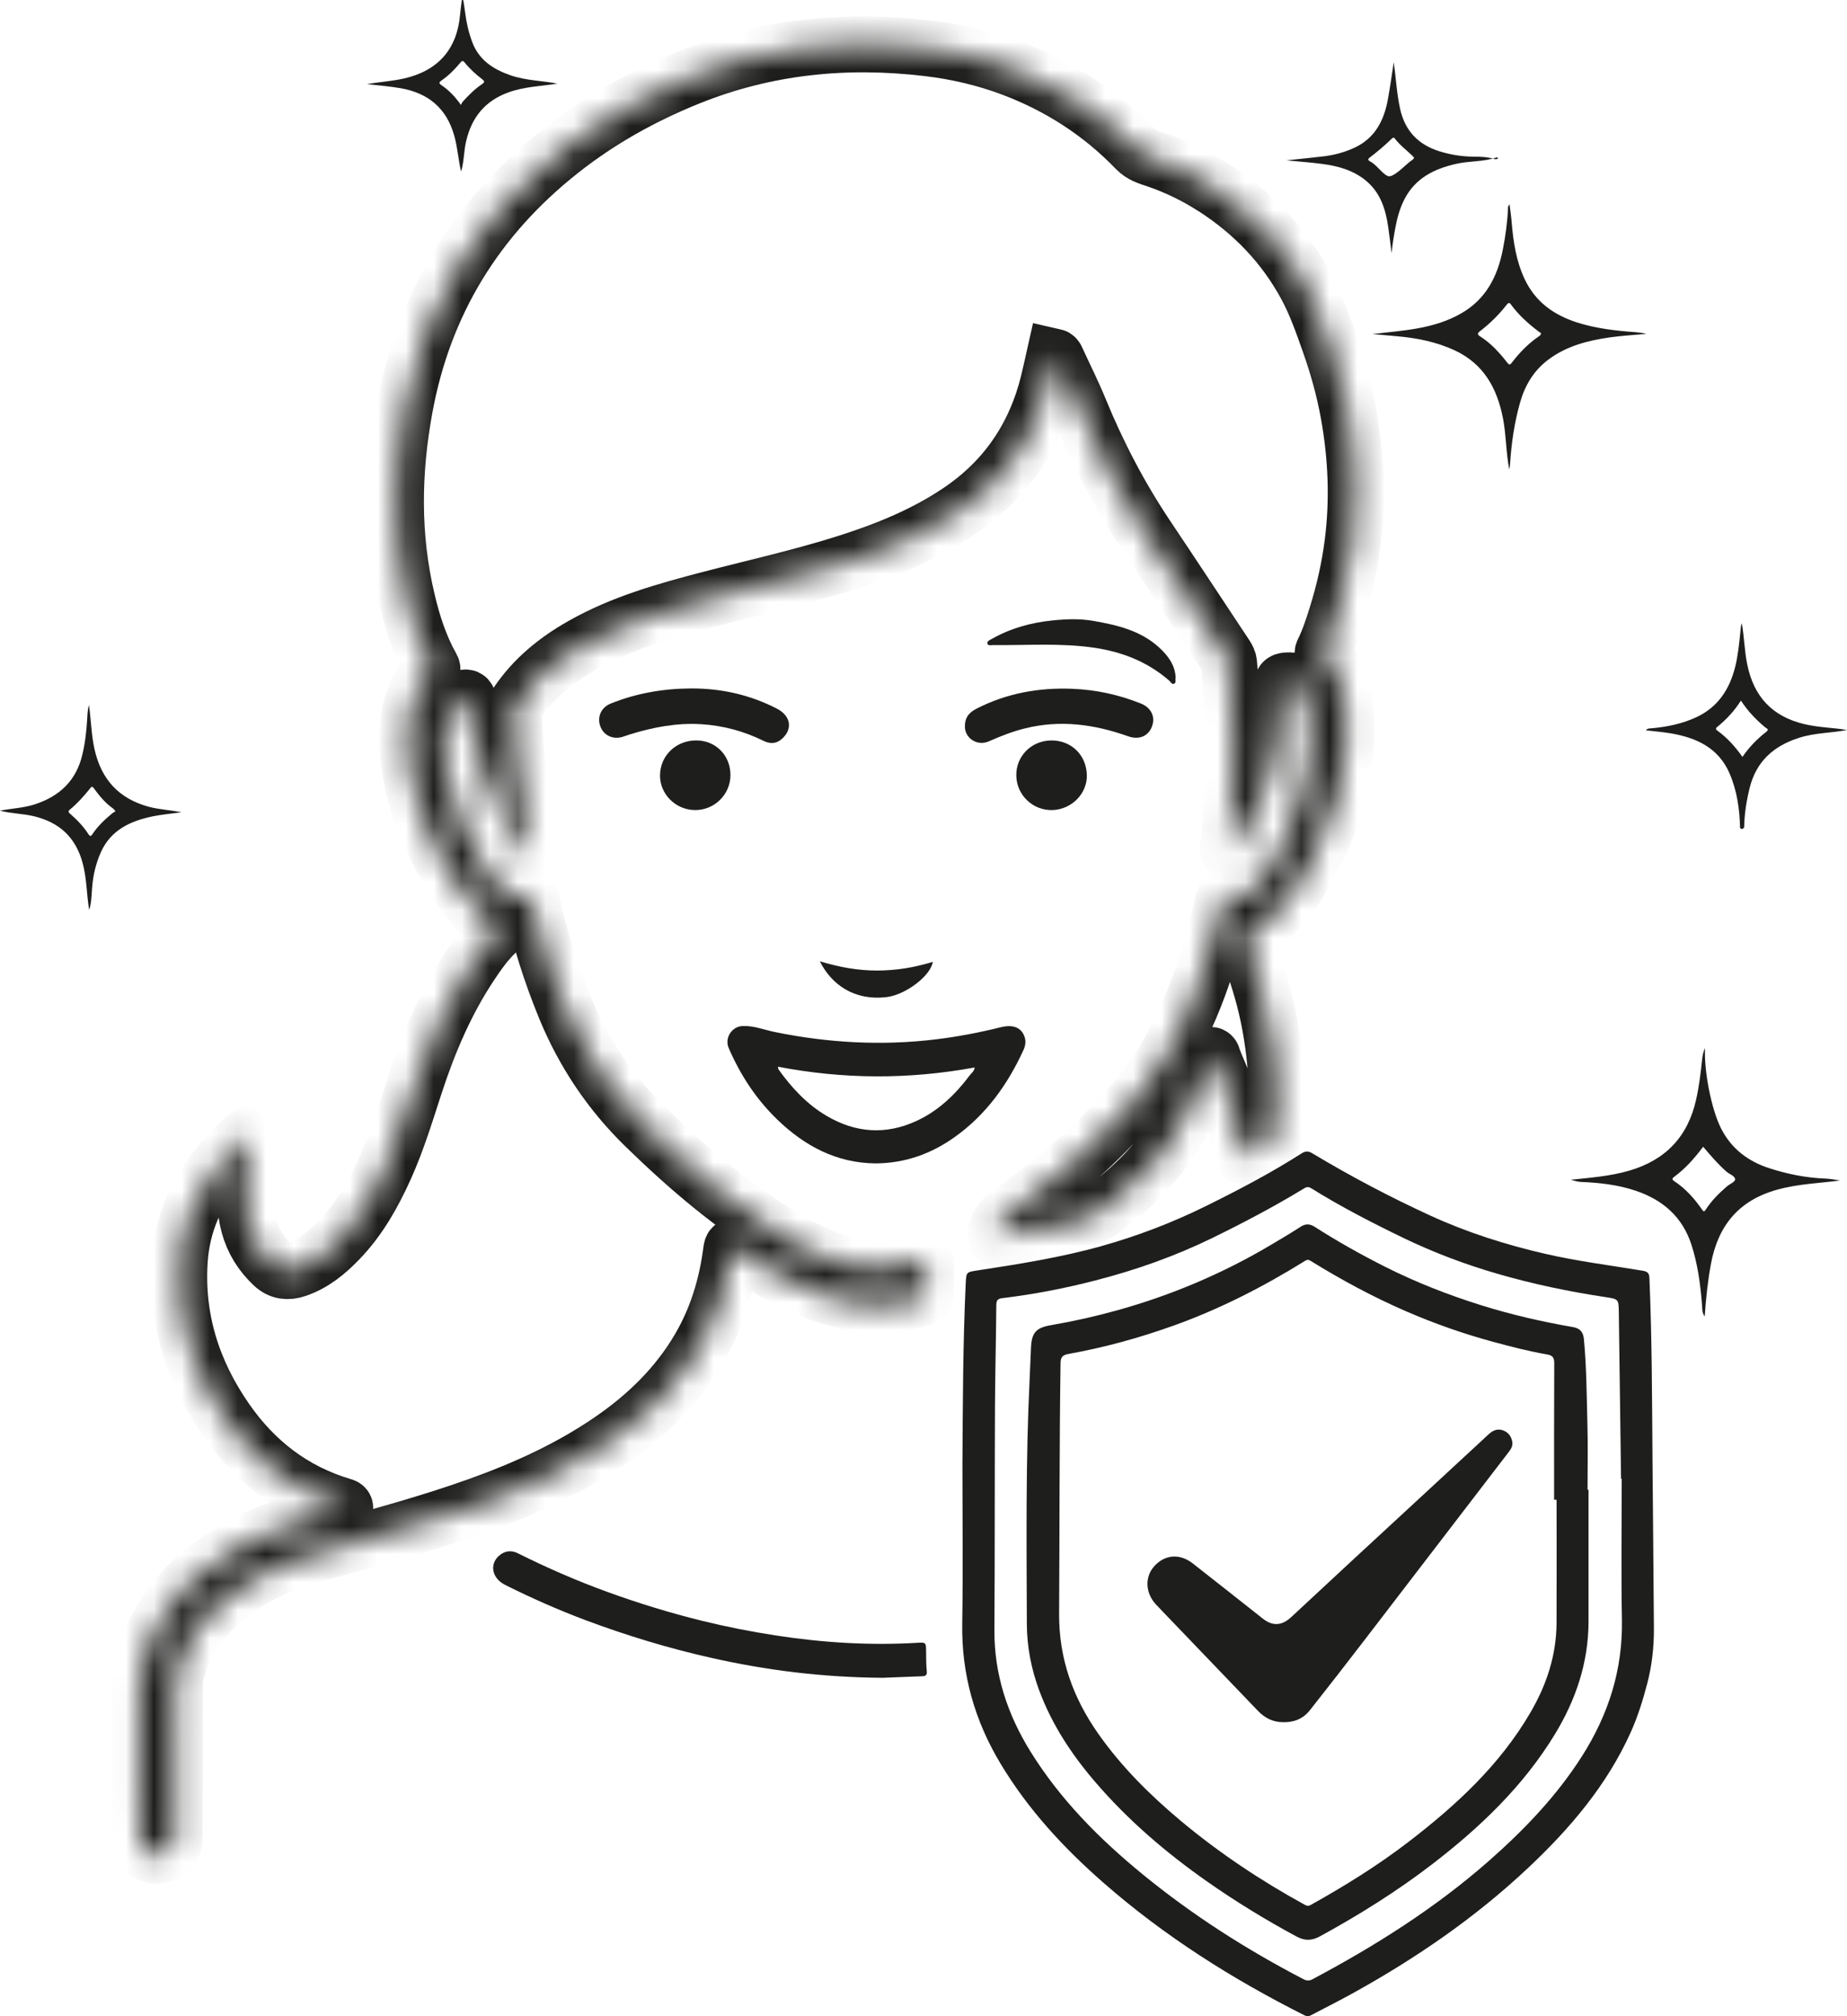<svg width="66" height="72" viewBox="0 0 66 72" fill="none" xmlns="http://www.w3.org/2000/svg">
<g clip-path="url(#clip0_2526_3452)">
<mask id="path-1-inside-1_2526_3452" fill="white">
<path d="M8.99 40.425C8.898 40.989 8.81 41.498 8.78 42.013C8.747 42.595 8.731 43.175 8.885 43.745C9.036 44.307 9.33 44.777 9.754 45.176C10.009 45.417 10.296 45.435 10.601 45.332C11.21 45.126 11.689 44.727 12.126 44.274C12.849 43.523 13.348 42.63 13.771 41.69C14.203 40.732 14.505 39.727 14.831 38.73C15.326 37.216 15.947 35.758 16.836 34.427C17.102 34.028 17.382 33.637 17.731 33.303C17.792 33.245 17.834 33.218 17.738 33.142C16.792 32.396 16.167 31.405 15.621 30.355C15.173 29.492 14.839 28.586 14.671 27.625C14.544 26.897 14.503 26.168 14.649 25.436C14.759 24.883 14.963 24.38 15.393 23.995C15.462 23.933 15.468 23.892 15.424 23.814C15.005 23.07 14.749 22.266 14.554 21.442C14.011 19.155 14.044 16.857 14.466 14.561C15.156 10.804 17.038 7.759 20.033 5.393C21.428 4.29 22.963 3.435 24.615 2.769C27.369 1.66 30.217 1.376 33.146 1.722C34.181 1.844 35.191 2.078 36.164 2.444C37.849 3.079 39.334 4.035 40.587 5.333C40.788 5.542 41.028 5.611 41.282 5.696C42.033 5.947 42.739 6.293 43.402 6.722C44.777 7.611 45.881 8.761 46.663 10.202C47.006 10.834 47.245 11.512 47.485 12.189C47.785 13.035 48.029 13.896 48.188 14.781C48.462 16.307 48.528 17.838 48.333 19.381C48.221 20.268 48.025 21.135 47.758 21.985C47.622 22.417 47.484 22.852 47.281 23.258C47.232 23.355 47.286 23.393 47.332 23.441C47.683 23.8 47.894 24.238 47.981 24.722C48.111 25.446 48.175 26.171 48.061 26.915C47.982 27.432 47.907 27.945 47.775 28.45C47.567 29.247 47.258 30.003 46.874 30.73C46.556 31.333 46.21 31.925 45.74 32.425C45.475 32.706 45.242 33.069 44.773 33.053C44.741 33.053 44.717 33.075 44.714 33.106C44.695 33.4 44.524 33.688 44.642 33.981C44.783 34.334 44.883 34.699 44.996 35.06C45.258 35.9 45.432 36.759 45.532 37.632C45.642 38.594 45.668 39.56 45.558 40.526C45.544 40.649 45.504 40.724 45.394 40.782C45.114 40.934 44.842 41.099 44.562 41.254C44.479 41.301 44.41 41.348 44.383 41.175C44.24 40.288 44.016 39.422 43.679 38.586C43.577 38.332 43.46 38.085 43.364 37.83C43.341 37.77 43.337 37.677 43.269 37.673C43.182 37.668 43.176 37.768 43.154 37.833C42.947 38.448 42.724 39.058 42.451 39.647C41.758 41.144 40.658 42.292 39.341 43.252C38.962 43.527 38.5 43.599 38.059 43.712C37.282 43.91 36.497 44.058 35.701 44.159C35.645 44.166 35.575 44.205 35.535 44.156C35.49 44.103 35.567 44.055 35.578 44.003C35.68 43.547 36.05 43.338 36.392 43.092C37.891 42.013 39.256 40.782 40.477 39.396C41.362 38.39 41.999 37.229 42.525 36.001C42.953 35 43.276 33.965 43.538 32.909C43.586 32.712 43.628 32.513 43.666 32.313C43.737 31.943 44.006 31.769 44.348 31.919C44.567 32.014 44.698 31.953 44.833 31.794C45.248 31.308 45.544 30.752 45.81 30.179C46.203 29.337 46.521 28.468 46.683 27.549C46.843 26.636 46.91 25.722 46.625 24.818C46.498 24.414 46.291 24.266 45.958 24.302C45.85 24.314 45.812 24.348 45.813 24.464C45.826 25.605 45.682 26.726 45.329 27.814C45.042 28.697 44.676 29.544 44.076 30.268C44.032 30.322 43.992 30.419 43.912 30.381C43.829 30.342 43.899 30.255 43.905 30.189C44.008 29.116 44.051 28.042 44.055 26.965C44.058 25.874 44.012 24.785 43.92 23.697C43.911 23.588 43.868 23.504 43.812 23.418C42.868 21.996 41.93 20.568 40.979 19.151C40.024 17.723 39.234 16.21 38.583 14.622C38.333 14.013 38.036 13.424 37.761 12.825C37.744 12.785 37.727 12.746 37.669 12.733C37.601 13.034 37.539 13.336 37.465 13.635C36.984 15.591 35.93 17.15 34.246 18.274C33.022 19.092 31.674 19.64 30.278 20.084C28.65 20.603 26.982 20.971 25.331 21.402C23.772 21.809 22.22 22.245 20.804 23.047C19.876 23.571 19.063 24.23 18.462 25.128C18.385 25.243 18.354 25.354 18.359 25.493C18.419 27.168 18.643 28.822 19.003 30.458C19.013 30.503 19.05 30.564 18.988 30.594C18.93 30.621 18.901 30.556 18.865 30.524C18.486 30.18 18.246 29.738 18.018 29.291C17.427 28.135 16.961 26.933 16.772 25.639C16.745 25.452 16.736 25.262 16.739 25.073C16.741 24.888 16.653 24.885 16.52 24.938C16.189 25.07 16.044 25.343 15.96 25.666C15.814 26.228 15.864 26.79 15.936 27.356C16.107 28.682 16.661 29.863 17.319 31.005C17.515 31.344 17.719 31.678 18.021 31.941C18.122 32.029 18.217 32.06 18.334 31.985C18.41 31.936 18.499 31.927 18.585 31.918C18.823 31.889 18.971 32.003 19.02 32.237C19.288 33.516 19.686 34.756 20.18 35.963C20.842 37.58 21.792 39.004 23.05 40.228C24.576 41.715 26.188 43.09 28.02 44.191C28.781 44.648 29.582 45.014 30.451 45.218C31.301 45.417 32.128 45.318 32.936 45.026C33.084 44.972 33.108 44.985 33.102 45.139C33.086 45.473 33.086 45.808 33.089 46.143C33.089 46.265 33.048 46.317 32.928 46.355C31.624 46.764 30.359 46.611 29.109 46.125C28.107 45.736 27.197 45.187 26.32 44.578C26.187 44.485 26.151 44.488 26.128 44.661C25.969 45.892 25.62 47.064 24.987 48.142C24.197 49.493 23.102 50.553 21.822 51.432C20.358 52.435 18.757 53.163 17.094 53.758C15.357 54.38 13.577 54.861 11.799 55.349C10.799 55.624 9.805 55.918 8.91 56.469C7.831 57.132 6.966 57.989 6.481 59.179C6.348 59.505 6.248 59.84 6.248 60.203C6.253 61.941 6.247 63.68 6.24 65.418C6.24 65.624 6.278 65.836 6.114 66.019C5.931 66.222 5.682 66.319 5.431 66.248C5.213 66.185 5.003 65.947 4.995 65.701C4.978 65.251 4.98 64.799 4.98 64.348C4.98 62.966 5 61.584 4.98 60.203C4.968 59.312 5.339 58.561 5.767 57.832C6.462 56.645 7.49 55.81 8.687 55.157C9.689 54.61 10.788 54.347 11.868 54.029C11.993 53.992 12.122 53.963 12.248 53.932C12.292 53.922 12.337 53.913 12.337 53.858C12.337 53.802 12.292 53.79 12.249 53.778C10.482 53.257 9.106 52.187 8.072 50.694C6.89 48.99 6.282 47.1 6.423 45.003C6.511 43.699 7.02 42.569 7.842 41.569C8.174 41.166 8.528 40.785 8.985 40.428L8.99 40.425Z"/>
</mask>
<path d="M8.99 40.425C8.898 40.989 8.81 41.498 8.78 42.013C8.747 42.595 8.731 43.175 8.885 43.745C9.036 44.307 9.33 44.777 9.754 45.176C10.009 45.417 10.296 45.435 10.601 45.332C11.21 45.126 11.689 44.727 12.126 44.274C12.849 43.523 13.348 42.63 13.771 41.69C14.203 40.732 14.505 39.727 14.831 38.73C15.326 37.216 15.947 35.758 16.836 34.427C17.102 34.028 17.382 33.637 17.731 33.303C17.792 33.245 17.834 33.218 17.738 33.142C16.792 32.396 16.167 31.405 15.621 30.355C15.173 29.492 14.839 28.586 14.671 27.625C14.544 26.897 14.503 26.168 14.649 25.436C14.759 24.883 14.963 24.38 15.393 23.995C15.462 23.933 15.468 23.892 15.424 23.814C15.005 23.07 14.749 22.266 14.554 21.442C14.011 19.155 14.044 16.857 14.466 14.561C15.156 10.804 17.038 7.759 20.033 5.393C21.428 4.29 22.963 3.435 24.615 2.769C27.369 1.66 30.217 1.376 33.146 1.722C34.181 1.844 35.191 2.078 36.164 2.444C37.849 3.079 39.334 4.035 40.587 5.333C40.788 5.542 41.028 5.611 41.282 5.696C42.033 5.947 42.739 6.293 43.402 6.722C44.777 7.611 45.881 8.761 46.663 10.202C47.006 10.834 47.245 11.512 47.485 12.189C47.785 13.035 48.029 13.896 48.188 14.781C48.462 16.307 48.528 17.838 48.333 19.381C48.221 20.268 48.025 21.135 47.758 21.985C47.622 22.417 47.484 22.852 47.281 23.258C47.232 23.355 47.286 23.393 47.332 23.441C47.683 23.8 47.894 24.238 47.981 24.722C48.111 25.446 48.175 26.171 48.061 26.915C47.982 27.432 47.907 27.945 47.775 28.45C47.567 29.247 47.258 30.003 46.874 30.73C46.556 31.333 46.21 31.925 45.74 32.425C45.475 32.706 45.242 33.069 44.773 33.053C44.741 33.053 44.717 33.075 44.714 33.106C44.695 33.4 44.524 33.688 44.642 33.981C44.783 34.334 44.883 34.699 44.996 35.06C45.258 35.9 45.432 36.759 45.532 37.632C45.642 38.594 45.668 39.56 45.558 40.526C45.544 40.649 45.504 40.724 45.394 40.782C45.114 40.934 44.842 41.099 44.562 41.254C44.479 41.301 44.41 41.348 44.383 41.175C44.24 40.288 44.016 39.422 43.679 38.586C43.577 38.332 43.46 38.085 43.364 37.83C43.341 37.77 43.337 37.677 43.269 37.673C43.182 37.668 43.176 37.768 43.154 37.833C42.947 38.448 42.724 39.058 42.451 39.647C41.758 41.144 40.658 42.292 39.341 43.252C38.962 43.527 38.5 43.599 38.059 43.712C37.282 43.91 36.497 44.058 35.701 44.159C35.645 44.166 35.575 44.205 35.535 44.156C35.49 44.103 35.567 44.055 35.578 44.003C35.68 43.547 36.05 43.338 36.392 43.092C37.891 42.013 39.256 40.782 40.477 39.396C41.362 38.39 41.999 37.229 42.525 36.001C42.953 35 43.276 33.965 43.538 32.909C43.586 32.712 43.628 32.513 43.666 32.313C43.737 31.943 44.006 31.769 44.348 31.919C44.567 32.014 44.698 31.953 44.833 31.794C45.248 31.308 45.544 30.752 45.81 30.179C46.203 29.337 46.521 28.468 46.683 27.549C46.843 26.636 46.91 25.722 46.625 24.818C46.498 24.414 46.291 24.266 45.958 24.302C45.85 24.314 45.812 24.348 45.813 24.464C45.826 25.605 45.682 26.726 45.329 27.814C45.042 28.697 44.676 29.544 44.076 30.268C44.032 30.322 43.992 30.419 43.912 30.381C43.829 30.342 43.899 30.255 43.905 30.189C44.008 29.116 44.051 28.042 44.055 26.965C44.058 25.874 44.012 24.785 43.92 23.697C43.911 23.588 43.868 23.504 43.812 23.418C42.868 21.996 41.93 20.568 40.979 19.151C40.024 17.723 39.234 16.21 38.583 14.622C38.333 14.013 38.036 13.424 37.761 12.825C37.744 12.785 37.727 12.746 37.669 12.733C37.601 13.034 37.539 13.336 37.465 13.635C36.984 15.591 35.93 17.15 34.246 18.274C33.022 19.092 31.674 19.64 30.278 20.084C28.65 20.603 26.982 20.971 25.331 21.402C23.772 21.809 22.22 22.245 20.804 23.047C19.876 23.571 19.063 24.23 18.462 25.128C18.385 25.243 18.354 25.354 18.359 25.493C18.419 27.168 18.643 28.822 19.003 30.458C19.013 30.503 19.05 30.564 18.988 30.594C18.93 30.621 18.901 30.556 18.865 30.524C18.486 30.18 18.246 29.738 18.018 29.291C17.427 28.135 16.961 26.933 16.772 25.639C16.745 25.452 16.736 25.262 16.739 25.073C16.741 24.888 16.653 24.885 16.52 24.938C16.189 25.07 16.044 25.343 15.96 25.666C15.814 26.228 15.864 26.79 15.936 27.356C16.107 28.682 16.661 29.863 17.319 31.005C17.515 31.344 17.719 31.678 18.021 31.941C18.122 32.029 18.217 32.06 18.334 31.985C18.41 31.936 18.499 31.927 18.585 31.918C18.823 31.889 18.971 32.003 19.02 32.237C19.288 33.516 19.686 34.756 20.18 35.963C20.842 37.58 21.792 39.004 23.05 40.228C24.576 41.715 26.188 43.09 28.02 44.191C28.781 44.648 29.582 45.014 30.451 45.218C31.301 45.417 32.128 45.318 32.936 45.026C33.084 44.972 33.108 44.985 33.102 45.139C33.086 45.473 33.086 45.808 33.089 46.143C33.089 46.265 33.048 46.317 32.928 46.355C31.624 46.764 30.359 46.611 29.109 46.125C28.107 45.736 27.197 45.187 26.32 44.578C26.187 44.485 26.151 44.488 26.128 44.661C25.969 45.892 25.62 47.064 24.987 48.142C24.197 49.493 23.102 50.553 21.822 51.432C20.358 52.435 18.757 53.163 17.094 53.758C15.357 54.38 13.577 54.861 11.799 55.349C10.799 55.624 9.805 55.918 8.91 56.469C7.831 57.132 6.966 57.989 6.481 59.179C6.348 59.505 6.248 59.84 6.248 60.203C6.253 61.941 6.247 63.68 6.24 65.418C6.24 65.624 6.278 65.836 6.114 66.019C5.931 66.222 5.682 66.319 5.431 66.248C5.213 66.185 5.003 65.947 4.995 65.701C4.978 65.251 4.98 64.799 4.98 64.348C4.98 62.966 5 61.584 4.98 60.203C4.968 59.312 5.339 58.561 5.767 57.832C6.462 56.645 7.49 55.81 8.687 55.157C9.689 54.61 10.788 54.347 11.868 54.029C11.993 53.992 12.122 53.963 12.248 53.932C12.292 53.922 12.337 53.913 12.337 53.858C12.337 53.802 12.292 53.79 12.249 53.778C10.482 53.257 9.106 52.187 8.072 50.694C6.89 48.99 6.282 47.1 6.423 45.003C6.511 43.699 7.02 42.569 7.842 41.569C8.174 41.166 8.528 40.785 8.985 40.428L8.99 40.425Z" stroke="#1E1E1D" stroke-width="2" mask="url(#path-1-inside-1_2526_3452)"/>
<path d="M34.391 52.307C34.405 50.147 34.408 47.987 34.509 45.828C34.528 45.426 34.534 45.428 34.922 45.369C36.411 45.141 37.897 44.908 39.351 44.501C40.631 44.142 41.868 43.672 43.059 43.085C44.236 42.506 45.398 41.897 46.507 41.191C46.652 41.099 46.754 41.101 46.898 41.188C48.26 42.005 49.664 42.746 51.108 43.408C52.43 44.015 53.808 44.451 55.225 44.777C56.376 45.042 57.547 45.186 58.708 45.38C58.879 45.409 58.933 45.472 58.94 45.642C59.032 47.815 59.034 49.989 59.05 52.164C59.066 54.157 59.087 56.149 59.1 58.142C59.105 58.812 59.03 59.479 58.86 60.127C58.706 60.717 58.524 61.3 58.272 61.861C57.419 63.752 56.106 65.292 54.614 66.696C52.703 68.495 50.552 69.964 48.257 71.226C47.787 71.483 47.307 71.723 46.833 71.973C46.753 72.014 46.688 72.005 46.608 71.966C44.034 70.671 41.614 69.144 39.441 67.244C38.01 65.994 36.731 64.612 35.748 62.973C34.825 61.435 34.355 59.784 34.384 57.98C34.414 56.09 34.391 54.198 34.391 52.308V52.307ZM57.948 52.809C57.941 52.809 57.933 52.809 57.926 52.809C57.9 50.824 57.875 48.838 57.846 46.853C57.839 46.397 57.834 46.391 57.385 46.323C56.068 46.125 54.767 45.854 53.488 45.481C52.338 45.147 51.221 44.725 50.143 44.205C49.025 43.665 47.921 43.097 46.866 42.441C46.78 42.387 46.715 42.369 46.611 42.432C45.54 43.084 44.431 43.667 43.304 44.217C41.968 44.868 40.575 45.358 39.138 45.727C38.045 46.009 36.939 46.222 35.818 46.358C35.657 46.377 35.605 46.431 35.602 46.596C35.592 47.818 35.56 49.04 35.554 50.261C35.542 52.907 35.551 55.556 35.534 58.202C35.523 59.783 35.995 61.211 36.817 62.54C37.879 64.254 39.279 65.664 40.831 66.933C42.609 68.388 44.536 69.617 46.573 70.676C46.692 70.738 46.784 70.741 46.897 70.682C49.143 69.489 51.285 68.14 53.202 66.455C54.468 65.341 55.629 64.133 56.539 62.701C57.479 61.219 57.989 59.622 57.957 57.85C57.926 56.171 57.95 54.49 57.95 52.81L57.948 52.809Z" fill="#1E1E1D"/>
<path d="M31.274 41.546C29.894 41.53 28.757 40.928 27.779 39.984C27.021 39.254 26.455 38.389 26.039 37.426C25.885 37.069 26.146 36.657 26.535 36.64C26.936 36.623 27.306 36.777 27.689 36.855C29.595 37.243 31.51 37.351 33.443 37.116C34.223 37.021 34.992 36.875 35.754 36.685C36.209 36.572 36.506 36.697 36.616 37.039C36.668 37.204 36.635 37.361 36.568 37.506C36.003 38.738 35.231 39.812 34.114 40.606C33.272 41.207 32.334 41.542 31.273 41.546H31.274ZM27.801 38.092C27.808 38.142 27.805 38.168 27.815 38.184C28.288 38.845 28.834 39.436 29.543 39.852C30.571 40.455 31.64 40.535 32.731 40.038C33.524 39.677 34.135 39.091 34.651 38.402C34.71 38.323 34.809 38.261 34.829 38.12C32.476 38.552 30.142 38.544 27.801 38.093V38.092Z" fill="#1E1E1D"/>
<path d="M31.575 59.916C29.321 59.899 27.357 59.639 25.413 59.203C23.881 58.859 22.382 58.403 20.912 57.853C19.938 57.487 18.984 57.065 18.052 56.599C17.538 56.343 17.474 55.783 17.918 55.491C18.107 55.368 18.31 55.373 18.499 55.466C19.542 55.986 20.608 56.451 21.704 56.849C22.807 57.25 23.928 57.594 25.069 57.876C25.945 58.092 26.829 58.266 27.719 58.403C29.393 58.661 31.075 58.766 32.766 58.666C33.092 58.648 33.09 58.649 33.093 58.983C33.096 59.216 33.093 59.45 33.117 59.681C33.131 59.825 33.075 59.855 32.952 59.86C32.406 59.879 31.862 59.903 31.575 59.914V59.916Z" fill="#1E1E1D"/>
<path d="M60.917 47.013C60.813 46.88 60.829 46.713 60.816 46.555C60.759 45.844 60.664 45.141 60.444 44.458C60.118 43.446 59.409 42.841 58.428 42.515C57.802 42.307 57.151 42.235 56.495 42.208C56.351 42.202 56.219 42.15 56.128 42.131C56.791 42.058 57.508 42.011 58.205 41.809C59.514 41.431 60.312 40.594 60.609 39.267C60.718 38.782 60.775 38.293 60.827 37.801C60.841 37.671 60.872 37.545 60.928 37.426C60.885 38.226 61.149 39.607 61.5 40.298C61.865 41.017 62.458 41.47 63.221 41.717C63.875 41.929 64.542 42.062 65.23 42.088C65.423 42.095 65.613 42.138 65.75 42.157C65.033 42.253 64.254 42.274 63.492 42.488C62.127 42.871 61.393 43.772 61.139 45.13C61.022 45.756 60.959 46.387 60.915 47.013H60.917ZM60.859 40.952C60.552 41.361 60.227 41.729 59.827 42.024C59.746 42.083 59.737 42.121 59.827 42.18C60.234 42.448 60.55 42.804 60.824 43.2C60.879 43.282 60.902 43.273 60.955 43.191C61.159 42.879 61.42 42.617 61.701 42.374C61.803 42.285 61.999 42.207 62.002 42.122C62.004 41.993 61.805 41.937 61.698 41.844C61.392 41.577 61.13 41.27 60.861 40.952H60.859Z" fill="#1E1E1D"/>
<path d="M53.934 16.776C53.811 16.155 53.824 15.543 53.708 14.945C53.499 13.867 53.019 12.992 51.976 12.509C51.321 12.207 50.626 12.068 49.912 12.007C49.612 11.982 49.311 11.954 49.044 11.929C50.114 11.8 51.235 11.762 52.233 11.18C53.105 10.671 53.512 9.87 53.7 8.922C53.801 8.415 53.868 7.905 53.889 7.388C53.889 7.37 53.907 7.354 53.941 7.293C53.97 7.527 54 7.718 54.015 7.911C54.073 8.623 54.176 9.325 54.487 9.979C54.871 10.788 55.534 11.254 56.365 11.519C57.043 11.734 57.743 11.811 58.448 11.863C58.575 11.873 58.702 11.892 58.83 11.923C58.399 11.963 57.968 11.987 57.54 12.046C56.749 12.158 55.983 12.351 55.329 12.842C54.803 13.235 54.487 13.767 54.312 14.394C54.115 15.1 54.007 15.821 53.962 16.551C53.957 16.62 53.944 16.689 53.932 16.776H53.934ZM55.065 11.892C55.065 11.892 55.033 11.879 55.01 11.861C54.625 11.572 54.267 11.255 53.983 10.863C53.933 10.794 53.887 10.821 53.844 10.876C53.562 11.24 53.236 11.559 52.872 11.838C52.792 11.899 52.793 11.951 52.877 12.004C53.271 12.251 53.578 12.59 53.861 12.951C53.938 13.05 53.968 13.022 54.031 12.94C54.306 12.582 54.621 12.261 54.997 12.005C55.027 11.985 55.06 11.968 55.065 11.891V11.892Z" fill="#1E1E1D"/>
<path d="M24.697 24.585C25.777 24.581 26.802 24.812 27.763 25.307C28.268 25.569 28.335 26.049 27.929 26.396C27.729 26.568 27.51 26.567 27.279 26.454C26.58 26.11 25.841 25.911 25.063 25.862C24.187 25.807 23.34 25.969 22.508 26.226C22.417 26.255 22.329 26.289 22.239 26.316C21.89 26.418 21.56 26.254 21.447 25.925C21.334 25.593 21.484 25.261 21.823 25.125C22.744 24.753 23.707 24.59 24.697 24.585Z" fill="#1E1E1D"/>
<path d="M34.481 25.953C34.471 25.59 34.667 25.422 34.91 25.299C35.976 24.758 37.114 24.551 38.304 24.597C39.155 24.629 39.973 24.806 40.762 25.121C41.145 25.274 41.298 25.608 41.158 25.959C41.022 26.298 40.693 26.428 40.309 26.292C39.106 25.865 37.884 25.697 36.624 26.012C36.179 26.122 35.757 26.287 35.339 26.472C34.918 26.659 34.483 26.361 34.479 25.953H34.481Z" fill="#1E1E1D"/>
<path d="M62.179 29.568C62.164 28.895 62.07 28.234 61.801 27.613C61.404 26.703 60.617 26.344 59.702 26.188C59.409 26.139 59.11 26.116 58.815 26.081C58.87 26.002 58.959 26.014 59.041 26.006C59.587 25.954 60.121 25.844 60.619 25.611C61.388 25.253 61.803 24.617 62.004 23.816C62.102 23.419 62.143 23.014 62.186 22.611C62.2 22.479 62.2 22.346 62.242 22.262C62.326 22.718 62.333 23.227 62.435 23.727C62.669 24.876 63.327 25.589 64.484 25.861C65.003 25.983 65.532 25.986 66 26.068C65.464 26.178 64.86 26.163 64.283 26.349C63.372 26.641 62.753 27.194 62.519 28.148C62.406 28.608 62.333 29.07 62.325 29.544C62.284 29.607 62.238 29.627 62.179 29.567V29.568ZM62.209 25.018C61.977 25.388 61.695 25.687 61.374 25.95C61.313 26 61.288 26.034 61.374 26.096C61.722 26.348 62.005 26.665 62.264 27.029C62.505 26.678 62.792 26.384 63.119 26.131C63.234 26.042 63.122 26.011 63.078 25.976C62.755 25.705 62.463 25.407 62.209 25.018Z" fill="#1E1E1D"/>
<path d="M49.803 2.214C49.881 2.773 49.909 3.329 50.029 3.879C50.202 4.674 50.682 5.17 51.447 5.406C51.853 5.532 52.269 5.594 52.694 5.595C52.927 5.595 53.16 5.606 53.386 5.675C53.433 5.689 53.486 5.7 53.535 5.65C53.518 5.638 53.498 5.616 53.487 5.62C53.015 5.784 52.51 5.742 52.03 5.852C51.241 6.03 50.564 6.368 50.179 7.129C50.021 7.441 49.928 7.775 49.864 8.117C49.807 8.422 49.757 8.727 49.726 9.041C49.686 8.724 49.65 8.407 49.604 8.092C49.513 7.484 49.337 6.911 48.854 6.489C48.394 6.088 47.828 5.929 47.238 5.853C46.836 5.8 46.432 5.772 45.97 5.726C46.461 5.673 46.893 5.633 47.324 5.58C47.7 5.532 48.066 5.432 48.41 5.271C49.138 4.928 49.458 4.297 49.594 3.549C49.675 3.106 49.736 2.66 49.805 2.216L49.803 2.214ZM50.532 5.638C50.512 5.612 50.501 5.594 50.486 5.578C50.268 5.367 50.022 5.185 49.837 4.941C49.8 4.892 49.758 4.927 49.727 4.957C49.483 5.194 49.224 5.416 48.952 5.62C48.907 5.653 48.854 5.707 48.942 5.753C49.165 5.871 49.302 6.085 49.499 6.234C49.588 6.3 49.65 6.319 49.764 6.26C50.041 6.116 50.228 5.868 50.481 5.701C50.502 5.686 50.516 5.66 50.532 5.639V5.638Z" fill="#1E1E1D"/>
<path d="M0 28.949C0.415 28.869 0.845 28.855 1.258 28.719C2.14 28.427 2.723 27.872 2.942 26.953C3.044 26.527 3.091 26.096 3.117 25.66C3.126 25.501 3.131 25.34 3.178 25.178C3.256 25.704 3.261 26.23 3.375 26.745C3.614 27.828 4.24 28.511 5.293 28.804C5.674 28.91 6.067 28.922 6.483 29.007C6.122 29.057 5.783 29.086 5.454 29.153C4.657 29.32 3.958 29.639 3.602 30.439C3.424 30.839 3.325 31.262 3.292 31.699C3.27 31.978 3.269 32.26 3.185 32.49C3.093 31.947 3.105 31.35 2.94 30.773C2.688 29.891 2.116 29.373 1.235 29.154C0.824 29.052 0.399 29.055 0 28.95L0 28.949ZM4.127 28.972C4.083 28.918 4.068 28.892 4.046 28.877C3.762 28.68 3.548 28.416 3.346 28.14C3.28 28.049 3.245 28.125 3.202 28.176C2.991 28.434 2.773 28.686 2.513 28.897C2.44 28.956 2.424 28.989 2.507 29.062C2.754 29.274 2.98 29.511 3.158 29.786C3.202 29.854 3.237 29.887 3.298 29.796C3.491 29.502 3.745 29.265 4.013 29.043C4.046 29.016 4.086 28.998 4.127 28.973V28.972Z" fill="#1E1E1D"/>
<path d="M16.476 6.129C16.378 5.706 16.351 5.278 16.237 4.864C15.966 3.87 15.304 3.321 14.311 3.149C13.907 3.079 13.496 3.049 13.115 3.004C13.539 2.928 13.997 2.903 14.449 2.8C15.65 2.524 16.332 1.757 16.44 0.527C16.456 0.353 16.481 0.178 16.501 0.004C16.519 0.004 16.537 0.002 16.554 0.001C16.576 0.138 16.6 0.274 16.616 0.411C16.663 0.786 16.742 1.154 16.877 1.509C17.118 2.149 17.633 2.479 18.245 2.69C18.802 2.881 19.394 2.882 19.914 2.986C19.365 3.078 18.749 3.087 18.16 3.302C17.327 3.606 16.855 4.194 16.657 5.041C16.572 5.4 16.585 5.773 16.475 6.129H16.476ZM16.469 3.748C16.497 3.696 16.51 3.661 16.533 3.635C16.745 3.396 16.973 3.173 17.239 2.994C17.328 2.933 17.309 2.89 17.234 2.833C17.005 2.656 16.79 2.463 16.607 2.236C16.537 2.148 16.503 2.174 16.444 2.244C16.249 2.478 16.036 2.695 15.784 2.869C15.7 2.927 15.665 2.967 15.773 3.041C16.016 3.204 16.218 3.41 16.395 3.641C16.412 3.662 16.425 3.685 16.468 3.746L16.469 3.748Z" fill="#1E1E1D"/>
<path d="M42.012 24.184C41.986 24.267 42.04 24.375 41.961 24.413C41.874 24.456 41.831 24.348 41.773 24.299C41.003 23.632 40.097 23.277 39.099 23.131C37.934 22.96 36.762 23.044 35.592 23.037C35.555 23.037 35.52 23.037 35.483 23.037C35.411 23.035 35.31 23.067 35.285 22.991C35.256 22.9 35.364 22.859 35.426 22.824C36.101 22.44 36.832 22.235 37.601 22.157C38.096 22.106 38.592 22.087 39.08 22.174C39.923 22.323 40.756 22.516 41.417 23.12C41.734 23.411 41.985 23.74 42.01 24.185L42.012 24.184Z" fill="#1E1E1D"/>
<path d="M38.837 27.683C38.851 28.342 38.294 28.906 37.608 28.928C36.911 28.949 36.33 28.398 36.316 27.702C36.301 27.012 36.843 26.458 37.546 26.442C38.271 26.427 38.822 26.955 38.837 27.683Z" fill="#1E1E1D"/>
<path d="M26.102 27.69C26.096 28.381 25.517 28.941 24.823 28.928C24.139 28.916 23.581 28.359 23.585 27.692C23.59 26.977 24.162 26.432 24.897 26.441C25.589 26.45 26.108 26.988 26.102 27.69Z" fill="#1E1E1D"/>
<path d="M29.295 34.328C29.983 34.537 30.651 34.659 31.338 34.659C32.02 34.659 32.681 34.549 33.333 34.349C33.253 34.854 32.351 35.532 31.67 35.609C30.528 35.739 29.716 35.168 29.295 34.328Z" fill="#1E1E1D"/>
<path d="M56.764 53.201C56.764 54.772 56.766 56.343 56.764 57.914C56.76 59.368 56.314 60.695 55.565 61.926C54.437 63.781 52.895 65.251 51.19 66.563C49.926 67.534 48.578 68.376 47.18 69.141C46.872 69.309 46.628 69.317 46.317 69.148C45.227 68.561 44.174 67.916 43.161 67.209C41.677 66.171 40.308 65.003 39.126 63.624C38.288 62.647 37.588 61.584 37.136 60.37C36.85 59.601 36.696 58.806 36.693 57.984C36.683 55.083 36.651 52.181 36.791 49.281C36.809 48.904 36.826 48.526 36.84 48.148C36.862 47.595 37.011 47.415 37.563 47.321C38.359 47.185 39.145 47.008 39.923 46.792C41.847 46.257 43.672 45.487 45.391 44.47C45.752 44.256 46.116 44.042 46.468 43.813C46.652 43.693 46.801 43.697 46.984 43.814C47.791 44.332 48.628 44.8 49.484 45.232C50.599 45.794 51.757 46.246 52.949 46.618C54.02 46.952 55.109 47.201 56.212 47.392C56.453 47.434 56.575 47.563 56.598 47.818C56.694 48.825 56.697 49.837 56.724 50.846C56.746 51.631 56.729 52.417 56.729 53.202C56.74 53.202 56.752 53.202 56.762 53.202L56.764 53.201ZM55.622 53.556C55.593 53.556 55.564 53.556 55.534 53.556C55.534 51.927 55.531 50.299 55.539 48.67C55.539 48.475 55.47 48.401 55.292 48.37C54.639 48.257 53.998 48.093 53.36 47.919C52.295 47.631 51.257 47.266 50.246 46.828C49.06 46.315 47.928 45.702 46.828 45.024C46.758 44.98 46.715 44.977 46.638 45.024C45.15 45.947 43.599 46.743 41.947 47.335C40.72 47.774 39.47 48.12 38.188 48.349C37.979 48.386 37.899 48.455 37.897 48.678C37.854 51.66 37.864 54.641 37.846 57.623C37.836 59.232 38.343 60.635 39.255 61.927C40.088 63.108 41.103 64.112 42.206 65.034C43.578 66.178 45.058 67.162 46.623 68.02C46.703 68.064 46.754 68.072 46.839 68.026C48.052 67.349 49.232 66.619 50.335 65.772C52.035 64.467 53.594 63.03 54.688 61.155C55.264 60.169 55.615 59.113 55.621 57.962C55.628 56.494 55.622 55.025 55.622 53.556Z" fill="#1E1E1D"/>
<path d="M45.859 61.501C45.495 61.503 45.199 61.355 44.951 61.096C43.824 59.92 42.696 58.746 41.568 57.571C41.482 57.481 41.398 57.391 41.312 57.302C40.931 56.903 40.899 56.326 41.235 55.943C41.612 55.514 42.15 55.464 42.617 55.828C43.403 56.44 44.182 57.061 44.965 57.676C45.079 57.767 45.192 57.865 45.321 57.927C45.631 58.075 45.902 57.97 46.137 57.751C46.879 57.065 47.617 56.375 48.359 55.688C49.971 54.198 51.587 52.709 53.197 51.217C53.345 51.08 53.506 51.014 53.693 51.074C53.875 51.134 53.994 51.27 54.035 51.466C54.065 51.607 54.013 51.72 53.931 51.828C52.211 54.07 50.492 56.313 48.769 58.554C48.123 59.395 47.472 60.232 46.815 61.064C46.569 61.376 46.252 61.507 45.86 61.501H45.859Z" fill="#1E1E1D"/>
</g>
<defs>
<clipPath id="clip0_2526_3452">
<rect width="66" height="72" fill="white"/>
</clipPath>
</defs>
</svg>
